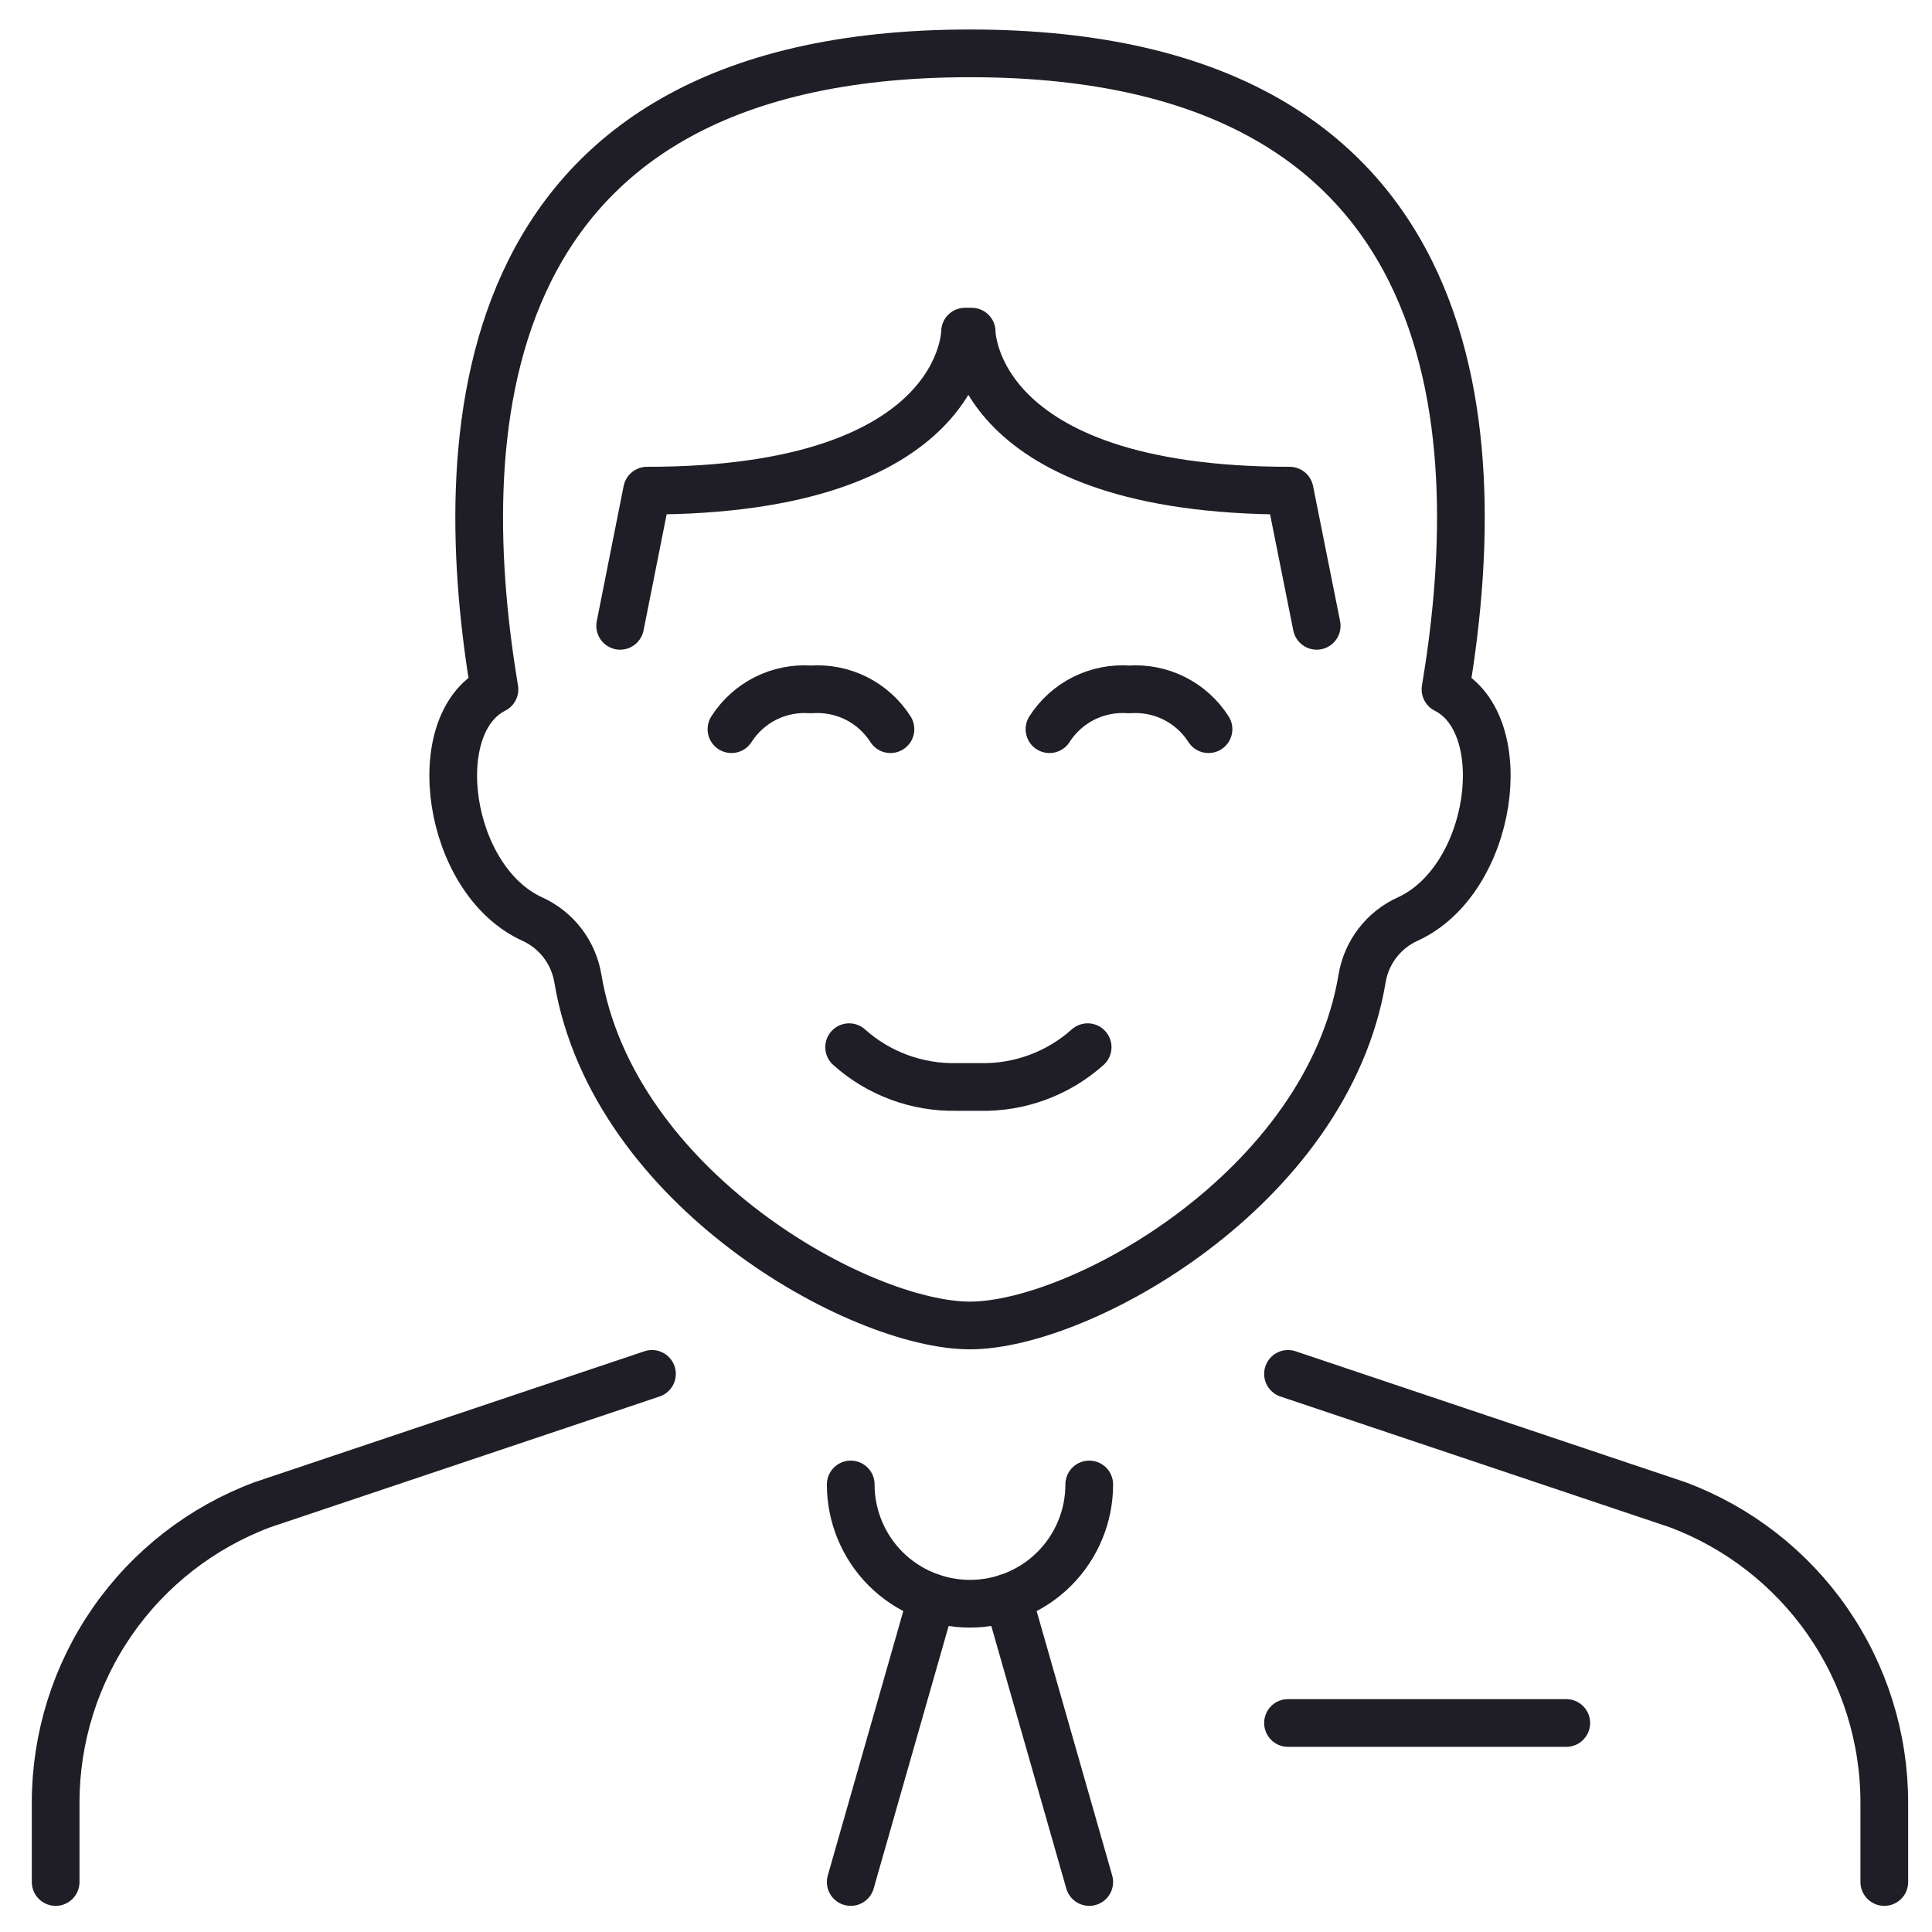 <?xml version="1.0" encoding="UTF-8"?>
<svg xmlns="http://www.w3.org/2000/svg" width="81" height="81" viewBox="0 0 81 81" fill="none">
  <path d="M79 78.904V75.571C78.999 72.855 78.168 70.204 76.619 67.973C75.071 65.743 72.877 64.038 70.334 63.087L54 57.601" stroke="#1F1E26" stroke-width="2" stroke-linecap="round" stroke-linejoin="round"></path>
  <path d="M27.334 57.601L11 63.087C8.456 64.038 6.263 65.743 4.714 67.973C3.165 70.204 2.335 72.855 2.333 75.571V78.904" stroke="#1F1E26" stroke-width="2" stroke-linecap="round" stroke-linejoin="round"></path>
  <path d="M45.667 62.237C45.667 63.563 45.14 64.835 44.202 65.773C43.265 66.71 41.993 67.237 40.667 67.237C39.341 67.237 38.069 66.71 37.131 65.773C36.194 64.835 35.667 63.563 35.667 62.237" stroke="#1F1E26" stroke-width="2" stroke-linecap="round" stroke-linejoin="round"></path>
  <path d="M35.667 78.904L39.073 66.978" stroke="#1F1E26" stroke-width="2" stroke-linecap="round" stroke-linejoin="round"></path>
  <path d="M45.667 78.904L42.26 66.978" stroke="#1F1E26" stroke-width="2" stroke-linecap="round" stroke-linejoin="round"></path>
  <path d="M55.203 26.238L54.07 20.571C40.737 20.571 40.737 13.904 40.737 13.904H40.46C40.46 13.904 40.46 20.571 27.127 20.571L26 26.238" stroke="#1F1E26" stroke-width="2" stroke-linecap="round" stroke-linejoin="round"></path>
  <path d="M35.6 43.904C36.842 45.016 38.461 45.611 40.127 45.571H41.07C42.737 45.612 44.357 45.016 45.6 43.904" stroke="#1F1E26" stroke-width="2" stroke-linecap="round" stroke-linejoin="round"></path>
  <path d="M37.333 30.571C36.98 30.018 36.484 29.571 35.897 29.277C35.31 28.984 34.654 28.855 34 28.904C33.346 28.855 32.69 28.984 32.103 29.277C31.516 29.571 31.02 30.018 30.667 30.571" stroke="#1F1E26" stroke-width="2" stroke-linecap="round" stroke-linejoin="round"></path>
  <path d="M50.667 30.571C50.314 30.018 49.817 29.571 49.23 29.277C48.643 28.984 47.988 28.855 47.334 28.904C46.679 28.855 46.023 28.984 45.437 29.277C44.85 29.571 44.353 30.018 44 30.571" stroke="#1F1E26" stroke-width="2" stroke-linecap="round" stroke-linejoin="round"></path>
  <path d="M40.667 55.571C45.29 55.571 55.633 49.834 57.107 41.021C57.196 40.482 57.417 39.973 57.75 39.539C58.082 39.106 58.516 38.76 59.014 38.534C62.607 36.901 63.507 30.361 60.603 28.904C62.27 18.951 62.27 2.237 40.667 2.237C19.064 2.237 19.077 18.951 20.73 28.904C17.827 30.361 18.73 36.904 22.32 38.534C22.817 38.76 23.251 39.106 23.584 39.539C23.916 39.973 24.137 40.482 24.227 41.021C25.7 49.834 36.044 55.571 40.667 55.571Z" stroke="#1F1E26" stroke-width="2" stroke-linecap="round" stroke-linejoin="round"></path>
  <path d="M54 72.237H65.667" stroke="#1F1E26" stroke-width="2" stroke-linecap="round" stroke-linejoin="round"></path>
</svg>
